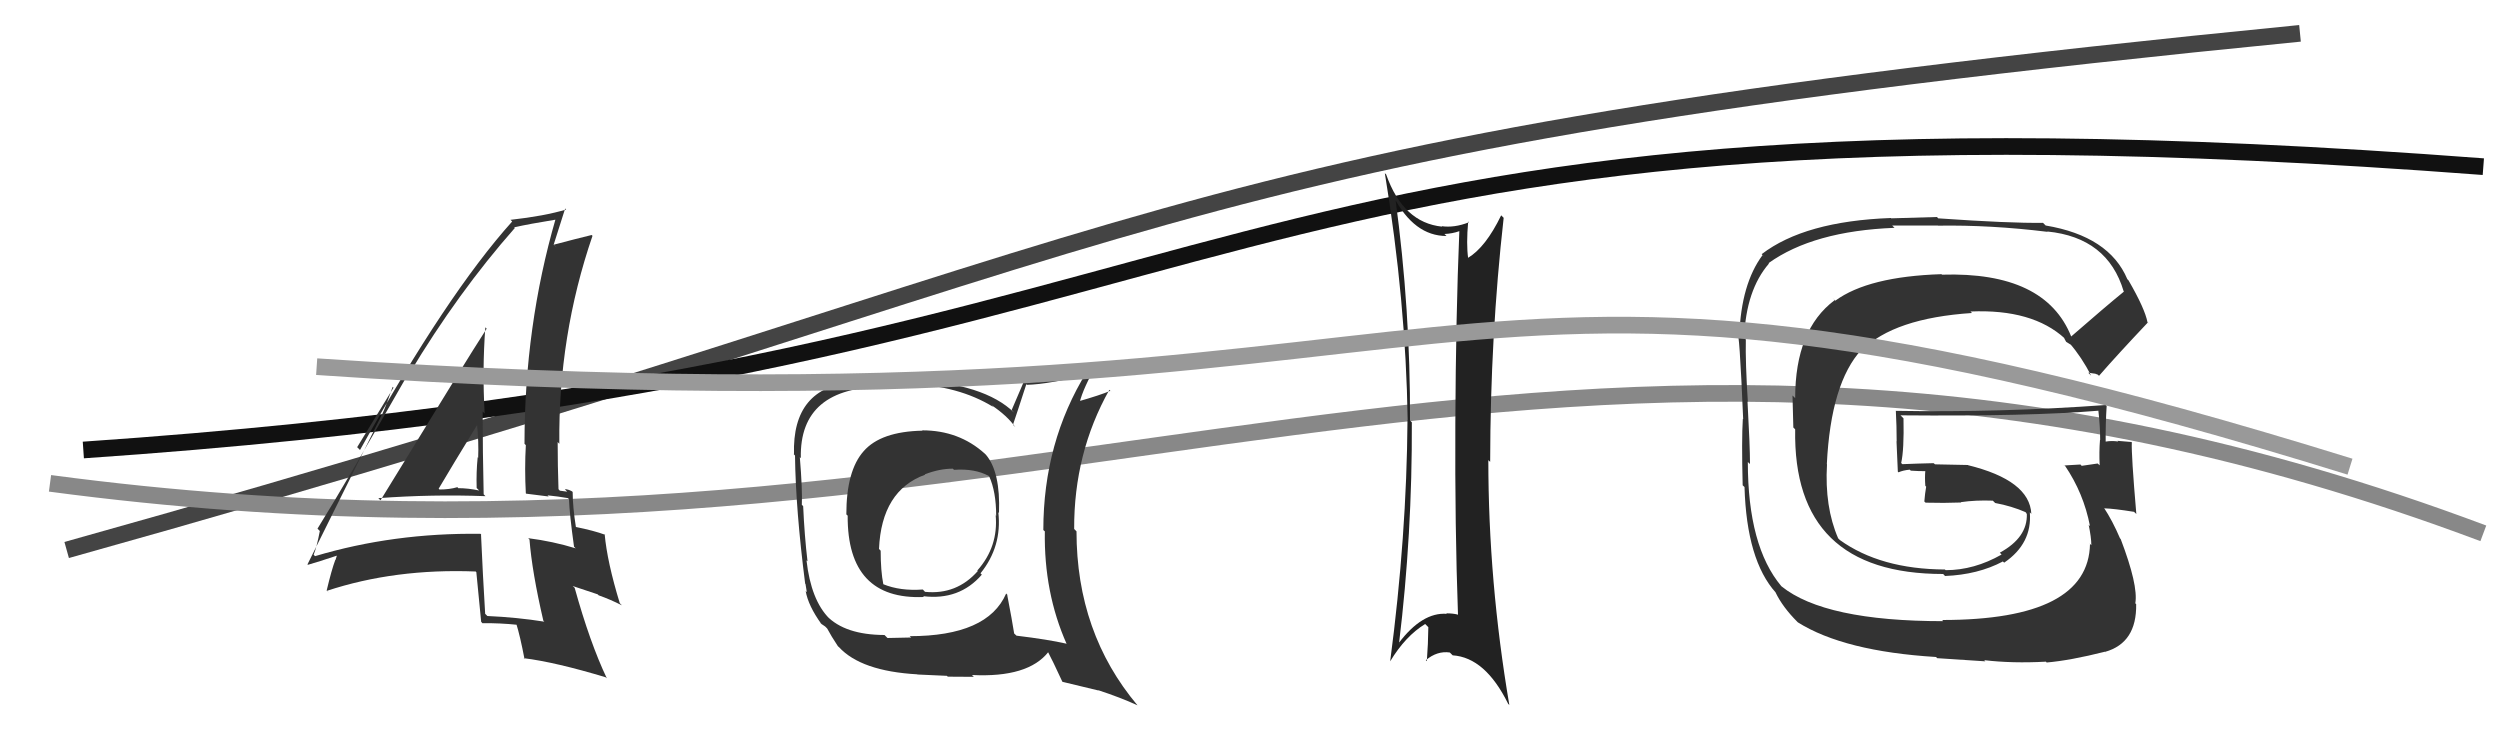 <svg xmlns="http://www.w3.org/2000/svg" width="150" height="44" viewBox="0,0,150,44"><path d="M4 33 C72 14,67 9,138 2" stroke="#444" fill="none"/><path d="M3 29 C63 37,93 11,149 32" stroke="#888" fill="none"/><path fill="#333" d="M124.28 20.21L124.40 20.33L124.28 20.21Q122.73 16.29 116.52 16.48L116.54 16.50L116.49 16.45Q112.10 16.59 110.12 18.04L109.96 17.88L110.08 18.01Q107.71 19.78 107.71 23.89L107.55 23.73L107.60 25.65L107.71 25.76Q107.56 34.44 116.59 34.44L116.73 34.59L116.70 34.56Q118.68 34.48 120.17 33.69L120.11 33.63L120.25 33.76Q121.94 32.61 121.79 30.74L121.85 30.80L121.88 30.83Q121.78 28.82 118.08 27.91L118.08 27.90L116.10 27.86L116.02 27.79Q115.09 27.81 114.14 27.85L114.23 27.94L114.07 27.78Q114.25 27.00 114.21 25.10L114.03 24.92L114.03 24.92Q121.75 24.99 125.94 24.64L125.98 24.69L125.90 24.61Q126.01 25.60 126.01 26.39L126.01 26.40L126.00 26.39Q125.94 27.12 125.98 27.92L125.86 27.81L125.86 27.81Q124.90 27.95 124.90 27.95L124.82 27.86L124.83 27.87Q123.52 27.94 123.90 27.94L123.85 27.89L123.89 27.93Q125.02 29.59 125.40 31.57L125.38 31.55L125.32 31.49Q125.48 32.26 125.48 32.71L125.34 32.58L125.40 32.63Q125.32 37.20 116.53 37.20L116.61 37.29L116.60 37.27Q109.48 37.27 106.89 35.18L106.85 35.14L106.88 35.17Q104.87 32.78 104.87 27.72L104.91 27.76L105.00 27.84Q105.00 26.78 104.85 24.08L104.82 24.05L104.87 24.10Q104.72 21.74 104.75 20.37L104.68 20.29L104.65 20.26Q104.76 17.41 106.14 15.81L106.12 15.79L106.11 15.79Q108.80 13.86 113.67 13.67L113.53 13.53L116.27 13.53L116.28 13.54Q119.43 13.49 122.85 13.91L122.85 13.91L122.84 13.89Q126.46 14.25 127.42 17.48L127.45 17.52L127.43 17.50Q126.36 18.37 124.27 20.19ZM125.68 22.41L125.87 22.48L125.94 22.55Q127.00 21.33 128.87 19.35L128.95 19.43L128.85 19.34Q128.70 18.53 127.71 16.82L127.55 16.66L127.64 16.75Q126.55 14.17 122.74 13.53L122.69 13.48L122.58 13.37Q120.59 13.40 116.29 13.10L116.22 13.02L113.47 13.10L113.46 13.08Q108.28 13.27 105.70 15.25L105.86 15.42L105.75 15.31Q104.47 17.04 104.36 20.12L104.20 19.96L104.23 19.99Q104.36 19.66 104.59 25.15L104.53 25.09L104.57 25.13Q104.49 26.38 104.56 29.12L104.55 29.11L104.67 29.22Q104.80 33.62 106.55 35.56L106.60 35.61L106.53 35.54Q106.96 36.43 107.84 37.31L107.92 37.39L107.87 37.34Q110.64 39.08 116.16 39.42L116.23 39.49L119.12 39.68L119.05 39.61Q120.74 39.81 122.76 39.70L122.77 39.72L122.80 39.75Q124.21 39.63 126.31 39.10L126.37 39.16L126.31 39.11Q128.21 38.57 128.17 36.25L128.12 36.20L128.12 36.19Q128.30 35.12 127.24 32.34L127.13 32.23L127.21 32.32Q126.75 31.24 126.22 30.44L126.23 30.46L126.27 30.50Q126.86 30.52 128.04 30.71L128.00 30.67L128.18 30.84Q127.87 27.23 127.91 26.54L127.84 26.48L127.89 26.52Q127.47 26.49 127.05 26.45L126.98 26.37L127.09 26.49Q126.69 26.43 126.31 26.50L126.29 26.48L126.34 26.53Q126.33 25.42 126.40 24.35L126.26 24.21L126.36 24.30Q120.04 24.76 113.76 24.65L113.67 24.56L113.75 24.64Q113.80 25.57 113.80 26.48L113.79 26.47L113.87 28.30L113.91 28.34Q114.17 28.22 114.58 28.18L114.56 28.16L114.65 28.24Q115.09 28.27 115.55 28.27L115.52 28.24L115.52 28.23Q115.48 28.65 115.52 29.15L115.47 29.10L115.57 29.20Q115.50 29.59 115.46 30.09L115.57 30.19L115.54 30.16Q116.64 30.19 117.67 30.15L117.50 29.99L117.64 30.13Q118.54 30.00 119.57 30.04L119.62 30.09L119.71 30.18Q120.69 30.36 121.56 30.74L121.58 30.76L121.53 30.75L121.61 30.83Q121.66 32.25 119.99 33.16L120.13 33.31L120.10 33.27Q118.45 34.21 116.74 34.21L116.69 34.17L116.69 34.17Q112.83 34.15 110.39 32.40L110.33 32.34L110.29 32.30Q109.47 30.41 109.62 27.86L109.49 27.73L109.61 27.85Q109.85 22.98 111.69 20.98L111.81 21.11L111.72 21.01Q113.64 19.09 118.32 18.78L118.32 18.78L118.23 18.69Q121.95 18.53 123.89 20.31L123.96 20.38L123.84 20.26Q123.86 20.32 123.97 20.51L123.97 20.51L124.26 20.69L124.18 20.60Q124.90 21.43 125.47 22.54L125.29 22.36L125.69 22.42Z"/><path fill="#333" d="M55.46 25.95L55.37 25.86L55.35 25.84Q52.85 25.89 51.82 27.07L51.92 27.17L51.82 27.07Q50.78 28.24 50.78 30.87L50.76 30.84L50.86 30.94Q50.83 36.01 55.43 35.82L55.43 35.81L55.38 35.77Q57.56 36.04 58.91 34.48L58.86 34.43L58.83 34.40Q60.13 32.79 59.90 30.73L59.93 30.77L59.94 30.77Q60.03 28.32 59.16 27.29L59.17 27.30L59.09 27.22Q57.54 25.82 55.33 25.82ZM60.45 35.70L60.54 35.79L60.37 35.61Q59.26 38.17 54.58 38.17L54.67 38.25L53.25 38.28L53.07 38.10Q50.70 38.09 49.60 36.95L49.63 36.99L49.76 37.11Q48.66 36.01 48.39 33.62L48.40 33.63L48.45 33.67Q48.27 32.16 48.19 30.37L48.09 30.27L48.11 30.29Q48.15 29.37 47.99 27.43L48.06 27.50L48.05 27.49Q47.95 23.20 53.13 23.20L53.08 23.15L54.69 23.20L54.53 23.04Q57.51 23.13 59.60 24.42L59.56 24.38L59.49 24.31Q60.43 24.94 60.92 25.63L60.81 25.52L60.78 25.48Q61.05 24.69 61.58 23.05L61.75 23.22L61.62 23.09Q62.99 23.05 65.31 22.44L65.30 22.43L65.20 22.32Q62.60 26.54 62.60 31.80L62.64 31.84L62.69 31.88Q62.63 35.56 64.00 38.64L64.08 38.72L63.98 38.62Q62.89 38.37 60.99 38.14L60.98 38.13L60.85 38.01Q60.73 37.24 60.43 35.68ZM63.82 40.97L63.75 40.91L65.91 41.43L65.89 41.41Q67.26 41.86 68.25 42.32L68.10 42.17L68.25 42.32Q64.59 37.97 64.59 31.88L64.47 31.76L64.45 31.74Q64.43 27.19 66.56 23.39L66.73 23.55L66.62 23.45Q66.01 23.71 64.68 24.09L64.74 24.15L64.77 24.18Q64.98 23.29 65.86 21.77L65.87 21.78L65.95 21.86Q65.43 22.10 61.43 22.94L61.42 22.92L60.70 24.60L60.85 24.76Q59.07 23.01 54.65 22.78L54.58 22.71L54.63 22.76Q53.42 22.69 51.17 22.84L51.11 22.78L51.24 22.91Q47.52 23.23 47.64 27.26L47.57 27.20L47.70 27.33Q47.74 30.57 48.31 35.02L48.33 35.04L48.41 35.53L48.34 35.46Q48.49 36.34 49.29 37.45L49.35 37.50L49.19 37.35Q49.32 37.47 49.51 37.59L49.59 37.67L49.63 37.71Q49.88 38.18 50.26 38.75L50.28 38.78L50.33 38.82Q51.66 40.27 55.04 40.46L55.13 40.55L55.05 40.47Q56.66 40.55 56.81 40.55L56.87 40.60L58.43 40.61L58.32 40.50Q61.69 40.67 62.91 39.11L62.81 39.01L62.84 39.04Q63.14 39.60 63.74 40.90ZM57.20 28.15L57.20 28.15L57.24 28.19Q58.49 28.10 59.33 28.56L59.44 28.67L59.35 28.58Q59.77 29.50 59.77 30.95L59.62 30.79L59.74 30.91Q59.91 32.80 58.64 34.23L58.67 34.27L58.67 34.26Q57.40 35.70 55.50 35.51L55.51 35.52L55.37 35.37Q54.01 35.47 52.99 35.05L52.96 35.02L53.00 35.06Q52.84 34.26 52.84 33.04L52.81 33.01L52.74 32.94Q52.89 29.43 55.51 28.48L55.47 28.44L55.49 28.46Q56.37 28.12 57.17 28.12Z"/><path d="M5 27 C78 22,70 4,149 10" stroke="#111" fill="none"/><path fill="#333" d="M22.85 30.04L22.70 29.89L22.70 29.89Q25.93 29.65 29.13 29.77L29.09 29.73L29.02 29.66Q28.96 27.09 28.96 24.69L29.10 24.83L29.08 24.81Q28.93 22.19 29.12 19.64L29.11 19.63L29.20 19.72Q28.05 21.49 22.83 30.02ZM32.68 37.32L32.76 37.40L32.66 37.30Q31.03 37.04 29.24 36.96L29.27 36.99L29.11 36.83Q28.97 34.53 28.86 32.05L28.92 32.11L28.83 32.03Q23.62 31.96 18.90 33.37L18.90 33.37L18.82 33.28Q19.00 32.85 19.19 31.86L19.20 31.87L19.05 31.72Q20.94 28.66 24.52 22.38L24.57 22.44L24.56 22.42Q27.47 17.56 30.89 13.68L30.80 13.59L30.85 13.64Q31.72 13.44 33.39 13.17L33.41 13.19L33.34 13.12Q31.47 19.58 31.47 26.63L31.39 26.55L31.55 26.71Q31.47 28.12 31.55 29.60L31.57 29.62L32.92 29.79L32.85 29.72Q33.48 29.78 34.09 29.89L33.98 29.79L34.14 29.95Q34.17 30.85 34.44 32.79L34.44 32.80L34.54 32.90Q33.18 32.48 31.69 32.29L31.75 32.35L31.77 32.38Q31.92 34.31 32.60 37.24ZM34.29 29.45L34.35 29.51L34.32 29.48Q34.08 29.35 33.89 29.35L34.03 29.50L33.59 29.44L33.51 29.35Q33.46 27.93 33.46 26.52L33.56 26.63L33.56 26.63Q33.49 20.16 35.55 14.15L35.62 14.22L35.50 14.10Q34.67 14.30 33.23 14.68L33.40 14.85L33.22 14.68Q33.46 13.92 33.91 12.51L34.07 12.67L33.97 12.57Q32.69 12.96 30.63 13.19L30.69 13.25L30.73 13.29Q26.82 17.64 21.60 27.00L21.43 26.83L23.61 23.26L23.56 23.21Q23.19 24.29 22.93 24.86L22.92 24.86L18.45 33.86L18.47 33.89Q19.10 33.71 20.24 33.33L20.22 33.31L20.13 33.60L20.12 33.59Q19.90 34.17 19.60 35.43L19.77 35.60L19.61 35.45Q23.71 34.10 28.54 34.29L28.63 34.38L28.58 34.33Q28.68 35.33 28.87 37.31L28.91 37.35L28.94 37.39Q30.00 37.38 31.06 37.49L31.07 37.50L30.97 37.40Q31.21 38.17 31.47 39.54L31.49 39.56L31.42 39.49Q33.34 39.73 36.35 40.64L36.34 40.64L36.41 40.70Q35.39 38.55 34.48 35.27L34.36 35.16L35.86 35.66L35.92 35.72Q36.63 35.97 37.31 36.32L37.24 36.24L37.19 36.20Q36.43 33.72 36.28 32.05L36.30 32.07L36.32 32.09Q35.65 31.84 34.51 31.61L34.55 31.65L34.56 31.66Q34.36 30.40 34.36 29.52ZM26.35 29.35L26.38 29.39L26.32 29.32Q27.08 28.03 28.64 25.48L28.60 25.44L28.62 25.45Q28.73 26.52 28.69 27.47L28.67 27.44L28.66 27.44Q28.57 28.33 28.60 29.28L28.70 29.38L28.75 29.43Q28.08 29.29 27.51 29.29L27.57 29.35L27.44 29.23Q26.98 29.37 26.37 29.37Z"/><path fill="#222" d="M83.68 11.86L83.60 11.77L83.61 11.79Q84.85 14.16 86.79 14.16L86.70 14.07L86.66 14.04Q87.14 14.02 87.56 13.87L87.64 13.95L87.56 13.87Q87.35 18.99 87.32 25.39L87.37 25.45L87.32 25.39Q87.29 31.64 87.48 36.90L87.54 36.95L87.45 36.87Q87.16 36.80 86.78 36.80L86.76 36.78L86.81 36.83Q85.33 36.72 83.92 38.59L84.01 38.68L83.94 38.62Q84.74 32.03 84.71 25.33L84.70 25.33L84.60 25.23Q84.63 18.59 83.72 11.89ZM83.41 39.68L83.48 39.75L83.41 39.68Q84.33 38.16 85.51 37.44L85.67 37.60L85.70 37.63Q85.69 38.61 85.61 39.67L85.47 39.53L85.55 39.61Q86.23 39.04 86.99 39.15L87.15 39.31L87.16 39.32Q89.12 39.45 90.49 42.23L90.60 42.34L90.56 42.30Q89.30 34.88 89.30 27.60L89.33 27.64L89.41 27.71Q89.42 20.19 90.22 13.07L90.08 12.93L90.07 12.92Q89.14 14.84 88.07 15.48L87.99 15.40L88.09 15.50Q87.97 14.66 88.09 13.29L88.12 13.32L88.13 13.34Q87.26 13.68 86.50 13.57L86.56 13.63L86.53 13.60Q84.19 13.36 83.17 10.47L83.14 10.44L83.09 10.39Q84.35 18.04 84.46 25.20L84.46 25.20L84.45 25.19Q84.40 32.18 83.41 39.68Z"/><path d="M19 22 C93 27,83 10,141 28" stroke="#999" fill="none"/></svg>